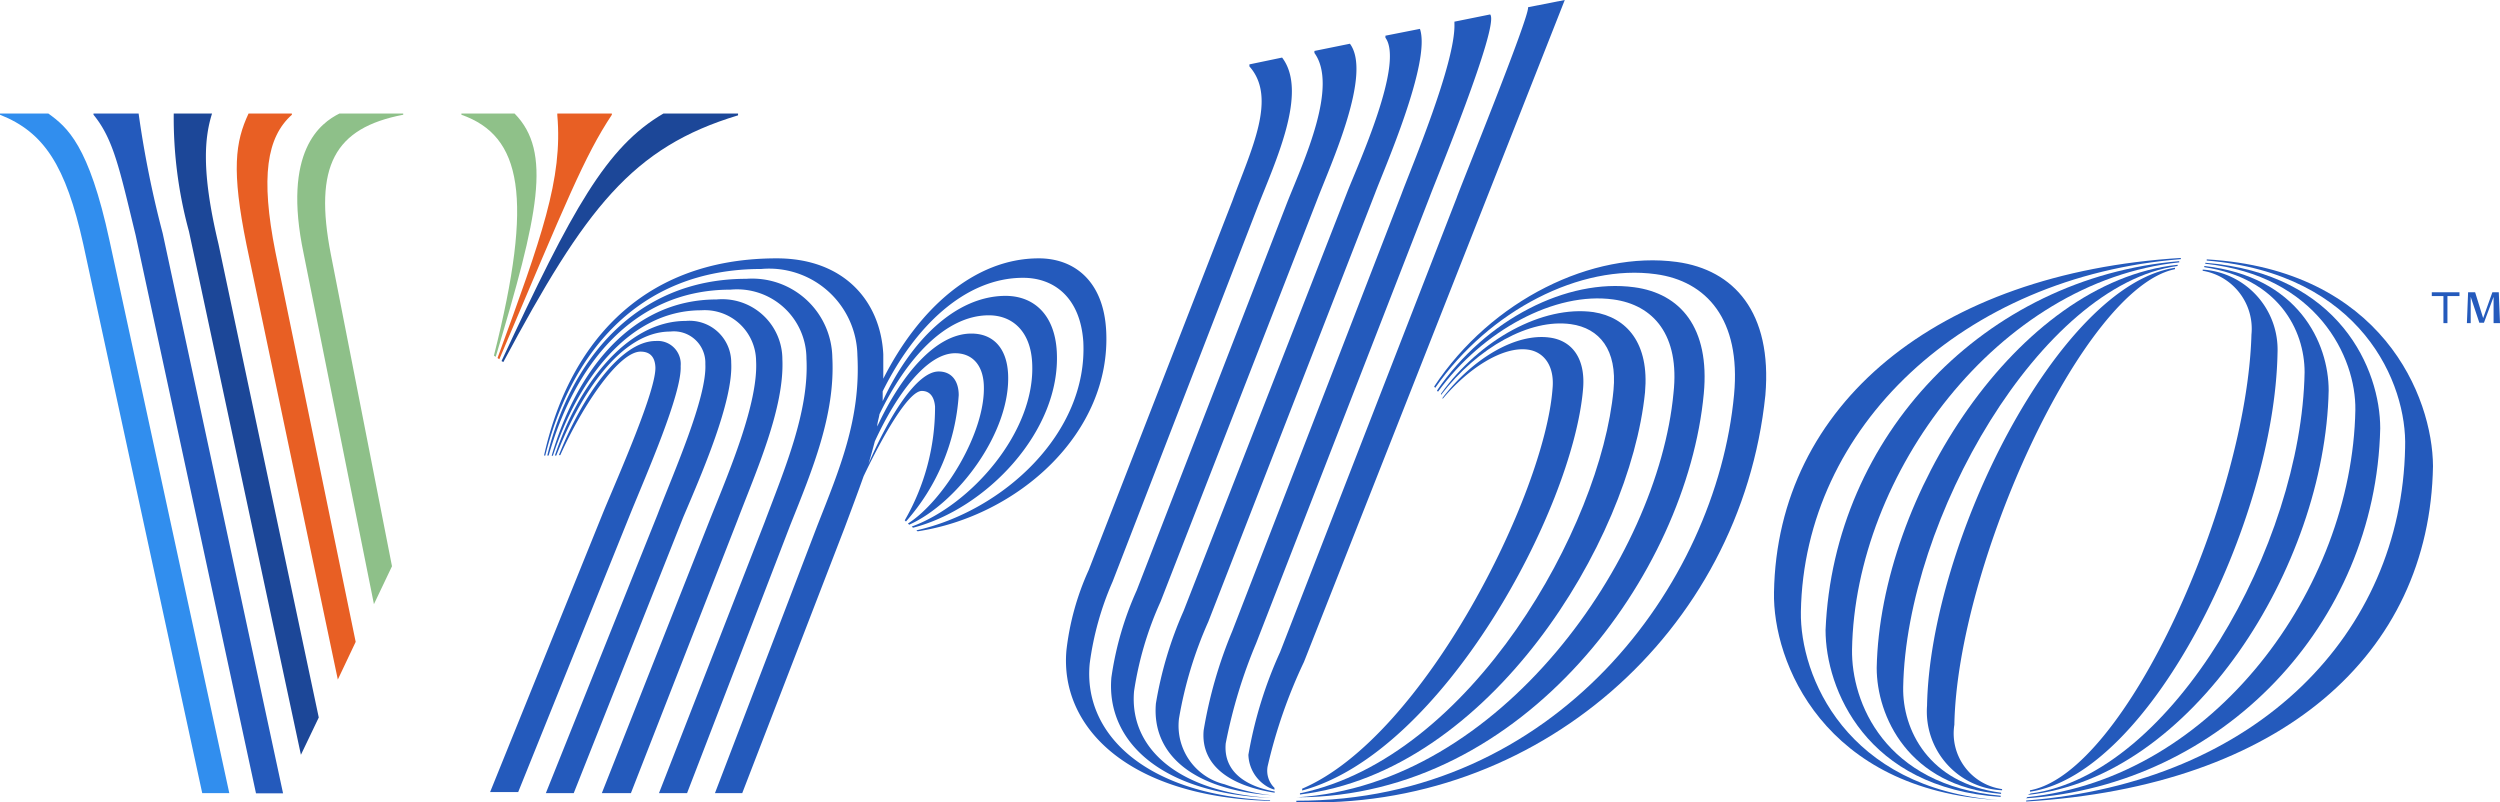 <svg width="162" height="52" viewBox="0 0 162 52" xmlns="http://www.w3.org/2000/svg">
    <g fill-rule="nonzero" fill="none">
        <path d="M142.995 16.806v.078c10.048.845 13 7.98 12.856 12.127-.234 12.01-9.541 21.68-24.556 22.863v.065c16.497-.988 26.155-9.514 26.363-21.732-.026-4.497-3.302-12.738-14.663-13.4z" fill="#245ABC"/>
        <path d="M131.295 51.731c12.698-.85 22.65-11.247 22.944-23.968 0-3.795-2.6-10.034-11.335-10.736v.065c7.227.767 9.775 6.031 9.723 9.475-.208 11.581-9.19 23.851-21.254 25.086l-.078.078z" fill="#245ABC"/>
        <path d="M131.4 51.51c10.672-1.105 19.264-14.83 19.498-26.203 0-3.08-1.963-7.383-8.06-8.072v.078c4.798.728 6.5 4.068 6.5 6.81-.195 11.14-8.566 26.087-17.757 27.296l-.182.091z" fill="#245ABC"/>
        <path d="M131.542 51.211v.091c7.8-1.13 15.847-17.52 16.042-28.439a5.2 5.2 0 0 0-4.85-5.394v.078a3.808 3.808 0 0 1 3.16 4.133c-.3 10.671-8.1 28.374-14.352 29.531zm-4.9-4.237c.181-10.268 8.28-28.31 14.299-29.531v-.091c-7.54 1.118-15.873 17.794-16.068 28.374a5.108 5.108 0 0 0 4.862 5.485v-.078a3.64 3.64 0 0 1-3.094-4.16z" fill="#245ABC"/>
        <path d="M123.326 44.53c.195-10.853 8.918-26.086 17.784-27.295v-.078c-10.4 1.105-19.279 15.038-19.5 26.125 0 3.094 2.028 7.67 8.06 8.163v-.078c-4.706-.61-6.396-4.094-6.344-6.837z" fill="#245ABC"/>
        <path d="M120.012 42.087c.195-11.373 9.463-23.851 21.202-25.086v-.078c-12.571 1.057-22.393 11.3-22.918 23.903 0 3.795 2.6 10.242 11.348 10.814v-.078c-7.54-.676-9.684-6.07-9.632-9.475z" fill="#245ABC"/>
        <path d="M116.697 39.643c.208-11.945 10.503-21.72 24.62-22.85v-.078c-15.807.975-26.154 9.501-26.362 21.667-.091 4.498 3.198 12.816 14.546 13.466-9.905-.78-12.87-8.059-12.804-12.205zm-8.034-22.668c-5.447-.74-12.025 2.457-15.73 8.072l.066.09c3.51-5.043 9.437-8.045 14.299-7.37 3.276.443 5.525 2.925 5.07 7.8-1.157 12.412-11.622 26.359-28.365 26.32v.09c15.5.597 28.8-10.944 30.393-26.371.455-5.382-2.041-8.124-5.733-8.631z" fill="#245ABC"/>
        <path d="M110.405 25.515c.403-4.277-1.508-6.5-4.51-6.902-4.33-.585-9.595 2.053-12.78 6.694l.066.078c2.924-4.004 7.604-6.5 11.361-5.98 2.6.352 4.316 2.301 3.9 6.07-1.001 10.685-11.193 25.372-24.387 26.191 14.741-.013 25.258-14.505 26.35-26.151z" fill="#245ABC"/>
        <path d="M84.237 51.406v.078c12.284-1.469 21.384-16.39 22.36-26.06.285-3.172-1.17-4.862-3.342-5.2-3.276-.454-7.358 1.755-9.88 5.29v.079c2.405-3.107 5.76-4.953 8.411-4.589 1.872.26 3.016 1.677 2.77 4.264-.82 8.812-9.179 23.811-20.32 26.138z" fill="#245ABC"/>
        <path d="M84.38 51.107v.117c9.1-2.444 17.536-18.197 18.2-25.995.181-1.99-.703-3.159-2.159-3.354-2.17-.299-4.927 1.3-6.941 3.9v.077c1.676-2.001 3.9-3.418 5.524-3.197 1.053.143 1.742 1.066 1.6 2.535-.508 6.81-8.307 22.538-16.224 25.917zm-1.43-8.851a27.176 27.176 0 0 0-2.054 6.654 2.483 2.483 0 0 0 1.3 2.106c.125.063.256.115.39.156v-.117a1.547 1.547 0 0 1-.442-1.404 33.05 33.05 0 0 1 2.353-6.758L101.397 0l-2.38.468c.13.546-4.433 11.763-4.614 12.322L82.95 42.256z" fill="#245ABC"/>
        <path d="M79.843 40.917a29.073 29.073 0 0 0-1.846 6.408c-.208 2.352 1.846 3.626 4.602 4.042v-.078c-1.885-.338-3.34-1.3-3.172-3.12a32.946 32.946 0 0 1 1.976-6.498l11.258-28.96c.273-.766 4.55-11.112 3.9-11.775l-2.314.468v.13c.09 2.521-2.834 9.423-3.432 11.048L79.843 40.917z" fill="#245ABC"/>
        <path d="M87.305 12.439 76.697 39.59a24.862 24.862 0 0 0-1.794 5.992c-.286 3.314 2.431 5.602 7.514 5.953a13.261 13.261 0 0 1-3.068-.715 3.9 3.9 0 0 1-2.95-4.263 26.084 26.084 0 0 1 1.897-6.265l10.816-27.79c.546-1.468 3.64-8.487 2.899-10.631l-2.236.442v.13c1.222 1.676-1.755 8.175-2.47 9.995z" fill="#245ABC"/>
        <path d="m83.457 12.998-9.802 25.267a20.885 20.885 0 0 0-1.638 5.641c-.35 4.147 3.25 7.539 10.4 7.799-5.993-.338-9.256-3.171-8.93-6.915a21.86 21.86 0 0 1 1.715-5.797L85.33 12.998c.91-2.379 3.6-8.215 2.145-10.164l-2.301.467v.13c1.56 2.145-.676 6.967-1.716 9.567z" fill="#245ABC"/>
        <path d="M82.313 51.86c-8.073-.35-12.142-4.288-11.7-8.864.241-1.828.74-3.614 1.482-5.303l9.347-24.15c1.17-3.015 3.354-7.564 1.638-9.813l-2.119.442v.13c1.807 2.028.13 5.355-1.105 8.722L70.548 36.94a17.246 17.246 0 0 0-1.443 5.199c-.442 4.978 3.991 9.488 13.182 9.76l.026-.038zM71.679 21.42c-.169-3.21-2.067-4.679-4.367-4.679-4.186 0-7.8 3.302-10.075 7.799v-1.586c-.182-3.496-2.6-6.213-6.903-6.213-9.1 0-13.584 5.992-15.08 12.777h.079c1.586-6.356 5.823-12.088 14-12.088a5.72 5.72 0 0 1 6.227 5.602c.22 4.12-1.144 7.33-2.6 11.035l-6.63 17.326h1.768l6.63-17.183c.442-1.183.858-2.288 1.235-3.353 1.3-2.73 2.925-5.524 3.77-5.524.624 0 .819.532.858 1.013a14.66 14.66 0 0 1-1.963 7.37l.078.078a13.699 13.699 0 0 0 3.419-8.188c0-.897-.442-1.534-1.3-1.534-1.417 0-3.224 2.911-4.55 5.992.156-.494.286-.988.416-1.469 1.417-3.08 3.38-5.706 5.2-5.706 1.118 0 1.794.767 1.859 2.028.156 3.067-2.6 7.538-4.914 9.007l.078.078c3.146-1.404 6.604-6.018 6.409-9.787-.091-1.677-.975-2.6-2.38-2.6-2.313 0-4.55 2.69-6.096 6.018 0-.26.104-.52.143-.793 1.729-3.574 4.264-6.408 7.085-6.408 1.534 0 2.704 1.04 2.808 3.068.247 4.471-3.978 9.228-7.8 10.619l.078.078c4.693-1.196 9.593-6.226 9.32-11.399-.13-2.444-1.52-3.626-3.327-3.626-3.25.013-6.15 2.924-7.956 6.823v-.636c2.067-4.186 5.33-7.357 9.1-7.357 2.027 0 3.704 1.3 3.9 4.133.311 5.94-5.2 10.97-10.816 12.231l.078.065c6.5-.988 12.57-6.369 12.22-13.01z" fill="#245ABC"/>
        <path d="M53.935 23.162a5.199 5.199 0 0 0-5.577-5.095c-7.254 0-11.426 5.394-12.895 11.45h.09c1.613-5.64 5.304-10.748 11.791-10.748a4.498 4.498 0 0 1 4.914 4.47c.182 3.42-1.43 7.189-2.717 10.62l-6.838 17.534h1.82l6.695-17.39c1.43-3.575 2.912-7.137 2.717-10.841z" fill="#245ABC"/>
        <path d="M50.698 23.305a3.9 3.9 0 0 0-4.264-3.9c-5.694 0-9.177 4.914-10.685 10.126h.078c1.599-4.848 4.874-9.424 9.606-9.424a3.328 3.328 0 0 1 3.562 3.289c.143 2.716-1.729 7.123-2.964 10.203L39 51.393h1.884l6.903-17.677c1.222-3.21 3.042-7.266 2.912-10.411z" fill="#245ABC"/>
        <path d="M47.383 23.513a2.703 2.703 0 0 0-2.938-2.717c-3.9 0-7.006 4.238-8.488 8.722h.09c1.548-4.003 4.2-8.033 7.384-8.033a2.041 2.041 0 0 1 2.275 2.106c.117 2.158-2.067 7.058-3.107 9.774l-7.227 18.028h1.807l7.097-17.885c1.222-2.86 3.237-7.513 3.107-9.995z" fill="#245ABC"/>
        <path d="M44.107 23.72a1.495 1.495 0 0 0-1.612-1.624c-2.3 0-4.783 3.627-6.278 7.396h.09c1.509-3.354 3.836-6.707 5.2-6.707.56 0 .923.286.962.988.078 1.469-2.365 6.98-3.353 9.358l-7.358 18.197h1.82l7.292-18.093c1.027-2.521 3.328-7.76 3.237-9.514z" fill="#245ABC"/>
        <path d="m21.891 44.036 1.157-2.443-5.2-25.255c-.975-4.9-.559-7.448 1.066-8.903v-.078h-2.808c-.858 1.832-1.118 3.665-.13 8.513l5.915 28.166z" fill="#E85F24"/>
        <path d="m19.5 48.91 1.156-2.417-6.5-30.688c-1.143-4.77-.883-6.954-.416-8.448h-2.482a27.89 27.89 0 0 0 .988 7.642l7.253 33.911z" fill="#1C4798"/>
        <path d="M6.058 7.357v.078c1.3 1.585 1.69 3.522 2.73 7.798l7.8 36.173h1.754l-7.8-36.29a66.384 66.384 0 0 1-1.56-7.76H6.059z" fill="#245ABC"/>
        <path d="M3.133 7.357H0v.078c2.86 1.13 4.264 3.301 5.395 8.383l7.709 35.575h1.754l-7.76-35.796c-1.34-6.213-2.743-7.356-3.965-8.24z" fill="#318EEE"/>
        <path d="M42.99 7.357c-3.692 2.157-5.89 6.148-10.491 16.039l.117.065c5.317-9.956 8.345-13.92 15.21-15.987v-.117h-4.837z" fill="#1C4798"/>
        <path d="m32.239 23.2.117.079c4.368-10.281 5.512-13.154 7.293-15.844v-.078h-3.536v.104c.364 4.12-1.014 7.915-3.874 15.74z" fill="#E85F24"/>
        <path d="m32.005 23.045.117.078c2.769-9.215 3.666-13.284 1.222-15.766h-3.445v.078c3.9 1.377 4.706 5.316 2.106 15.61z" fill="#8FC189"/>
        <path d="m24.231 39.15 1.17-2.457-3.965-20.225c-1.105-5.693.221-8.175 4.693-9.033v-.078h-4.134c-1.196.598-3.73 2.391-2.314 9.098l4.55 22.694z" fill="#8EC089"/>
        <path d="M158.594 19.185v1.754h-.26v-1.754h-.754v-.247h1.794v.247h-.78zm2.99 1.754v-1.702l-.624 1.676h-.299l-.559-1.676v1.702h-.247l.078-2.001h.455l.52 1.676.598-1.676h.416l.078 2.001h-.416z" fill="#245ABC"/>
    </g>
</svg>
